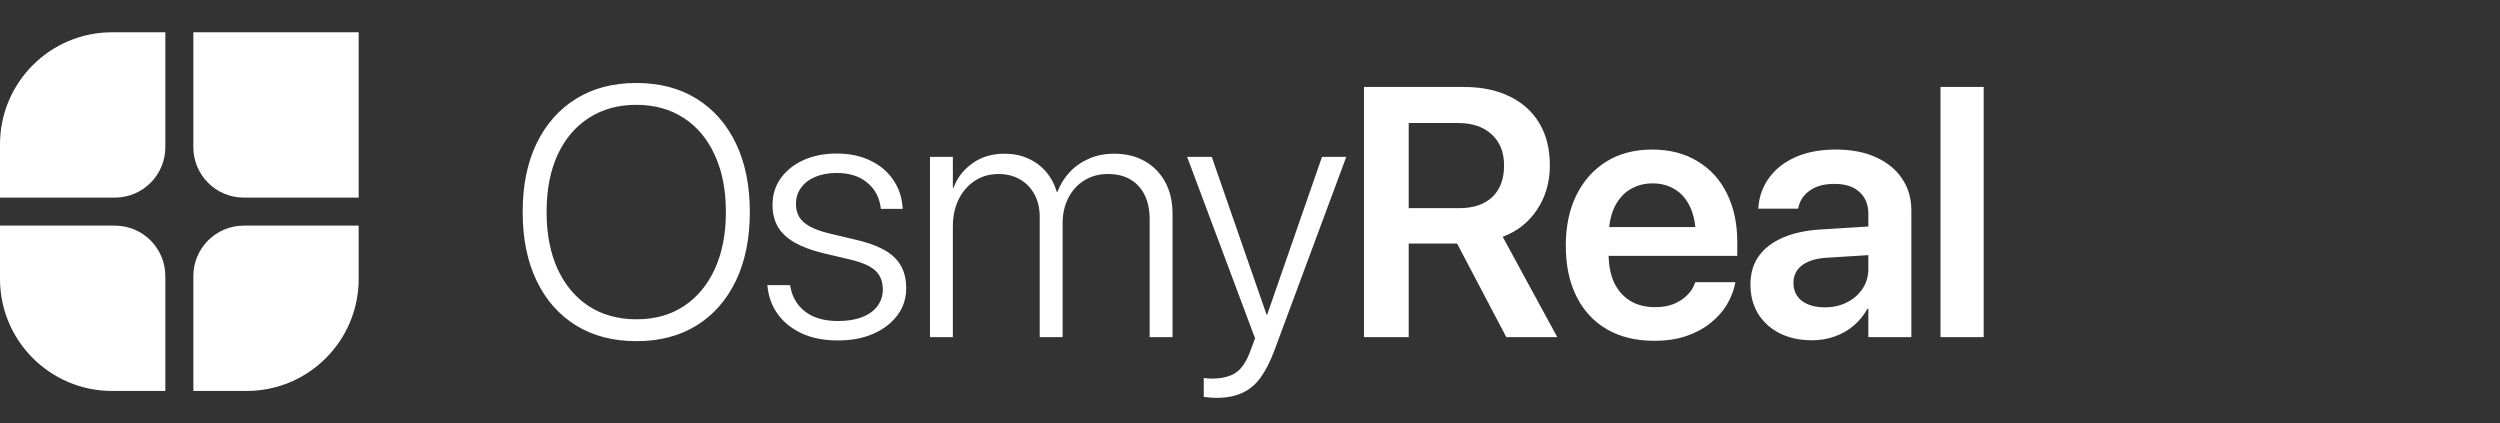 <svg width="697" height="118" viewBox="0 0 697 118" fill="none" xmlns="http://www.w3.org/2000/svg">
<rect x="0" y="0" width="697" height="118" fill="#333333" stroke="none"/>
<path d="M177.433 95.112C170.923 95.112 165.3 93.645 160.562 90.713C155.825 87.78 152.167 83.623 149.589 78.241C147.011 72.859 145.722 66.495 145.722 59.147V59.05C145.722 51.703 147.011 45.354 149.589 40.004C152.2 34.623 155.874 30.465 160.611 27.533C165.348 24.6 170.939 23.134 177.385 23.134C183.895 23.134 189.502 24.6 194.207 27.533C198.944 30.465 202.602 34.623 205.18 40.004C207.758 45.354 209.047 51.703 209.047 59.05V59.147C209.047 66.495 207.758 72.859 205.18 78.241C202.602 83.623 198.96 87.78 194.255 90.713C189.55 93.645 183.943 95.112 177.433 95.112ZM177.433 89.021C182.557 89.021 186.972 87.796 190.678 85.347C194.417 82.866 197.301 79.385 199.331 74.906C201.361 70.426 202.376 65.173 202.376 59.147V59.05C202.376 52.959 201.345 47.69 199.283 43.243C197.252 38.764 194.368 35.315 190.63 32.898C186.892 30.449 182.477 29.225 177.385 29.225C172.325 29.225 167.91 30.449 164.14 32.898C160.401 35.315 157.501 38.748 155.438 43.195C153.408 47.642 152.393 52.927 152.393 59.05V59.147C152.393 65.206 153.408 70.475 155.438 74.954C157.501 79.434 160.401 82.898 164.14 85.347C167.91 87.796 172.341 89.021 177.433 89.021ZM233.654 94.918C229.852 94.918 226.532 94.29 223.696 93.033C220.893 91.744 218.653 89.988 216.977 87.764C215.301 85.508 214.302 82.898 213.98 79.933L213.932 79.498H220.264L220.361 79.933C220.876 82.866 222.278 85.202 224.566 86.942C226.854 88.65 229.884 89.504 233.654 89.504C236.232 89.504 238.44 89.15 240.277 88.441C242.146 87.732 243.58 86.717 244.579 85.395C245.61 84.042 246.126 82.495 246.126 80.755V80.707C246.126 78.515 245.449 76.775 244.096 75.486C242.742 74.197 240.374 73.149 236.99 72.344L229.4 70.555C226.242 69.782 223.616 68.799 221.521 67.606C219.458 66.414 217.912 64.964 216.88 63.256C215.881 61.516 215.382 59.485 215.382 57.165V57.117C215.382 54.313 216.139 51.848 217.654 49.721C219.201 47.562 221.312 45.87 223.986 44.645C226.693 43.42 229.787 42.808 233.268 42.808C236.845 42.808 239.955 43.453 242.597 44.742C245.272 45.998 247.383 47.755 248.93 50.011C250.509 52.234 251.411 54.796 251.637 57.697L251.685 58.228H245.594L245.546 57.89C245.159 54.958 243.886 52.621 241.727 50.881C239.6 49.108 236.78 48.222 233.268 48.222C230.979 48.222 228.981 48.593 227.273 49.334C225.565 50.043 224.244 51.058 223.31 52.379C222.375 53.669 221.908 55.167 221.908 56.875V56.923C221.908 58.245 222.214 59.437 222.826 60.501C223.471 61.532 224.47 62.418 225.823 63.159C227.209 63.9 229.014 64.545 231.237 65.093L238.778 66.881C243.806 68.074 247.367 69.733 249.461 71.86C251.588 73.955 252.652 76.759 252.652 80.272V80.32C252.652 83.188 251.83 85.718 250.187 87.909C248.543 90.101 246.287 91.825 243.419 93.082C240.583 94.306 237.328 94.918 233.654 94.918ZM259.276 94V43.727H265.657V52.428H265.802C266.833 49.624 268.59 47.336 271.071 45.563C273.553 43.759 276.55 42.856 280.062 42.856C282.544 42.856 284.751 43.308 286.685 44.21C288.651 45.08 290.311 46.321 291.664 47.932C293.018 49.511 294 51.364 294.613 53.491H294.806C295.612 51.397 296.756 49.56 298.238 47.98C299.753 46.369 301.558 45.112 303.652 44.21C305.747 43.308 308.067 42.856 310.613 42.856C313.9 42.856 316.752 43.549 319.169 44.935C321.619 46.321 323.52 48.27 324.873 50.784C326.227 53.266 326.904 56.214 326.904 59.63V94H320.523V61.081C320.523 58.47 320.056 56.23 319.121 54.361C318.186 52.46 316.849 51.01 315.109 50.011C313.401 49.012 311.322 48.512 308.873 48.512C306.392 48.512 304.2 49.108 302.299 50.301C300.397 51.461 298.915 53.088 297.852 55.183C296.788 57.246 296.256 59.63 296.256 62.337V94H289.875V60.501C289.875 58.084 289.392 55.989 288.425 54.216C287.458 52.412 286.105 51.01 284.365 50.011C282.657 49.012 280.659 48.512 278.371 48.512C275.889 48.512 273.698 49.141 271.796 50.398C269.895 51.622 268.396 53.33 267.301 55.522C266.205 57.713 265.657 60.259 265.657 63.159V94H259.276ZM339.136 110.919C338.523 110.919 337.895 110.887 337.25 110.822C336.606 110.79 336.058 110.742 335.607 110.677V105.36C335.929 105.424 336.284 105.473 336.67 105.505C337.057 105.537 337.46 105.553 337.879 105.553C340.715 105.553 342.955 104.989 344.598 103.861C346.242 102.733 347.611 100.639 348.707 97.577L349.915 94.338L330.966 43.727H337.831L353.686 89.359L352.042 87.668H354.363L352.719 89.359L368.575 43.727H375.342L355.185 98.012C354.057 100.977 352.8 103.41 351.414 105.312C350.028 107.213 348.352 108.615 346.387 109.517C344.421 110.452 342.004 110.919 339.136 110.919ZM380.275 94V24.246H408.119C413.081 24.246 417.351 25.132 420.929 26.904C424.506 28.645 427.261 31.142 429.195 34.397C431.128 37.652 432.095 41.519 432.095 45.998V46.095C432.095 50.8 430.903 54.925 428.518 58.47C426.165 62.015 422.975 64.529 418.947 66.011L434.174 94H419.962L406.233 67.897C406.137 67.897 406.024 67.897 405.895 67.897C405.798 67.897 405.702 67.897 405.605 67.897H392.747V94H380.275ZM392.747 58.035H406.813C410.777 58.035 413.855 57.004 416.046 54.941C418.238 52.847 419.333 49.93 419.333 46.192V46.095C419.333 42.454 418.189 39.585 415.901 37.491C413.613 35.364 410.503 34.3 406.572 34.3H392.747V58.035ZM461.198 95.015C456.074 95.015 451.659 93.936 447.953 91.776C444.279 89.617 441.459 86.556 439.493 82.592C437.527 78.628 436.544 73.939 436.544 68.525V68.477C436.544 63.095 437.527 58.406 439.493 54.41C441.491 50.381 444.279 47.255 447.856 45.032C451.465 42.808 455.719 41.696 460.618 41.696C465.484 41.696 469.689 42.776 473.234 44.935C476.811 47.062 479.551 50.059 481.452 53.926C483.386 57.794 484.352 62.305 484.352 67.461V71.329H442.49V63.304H478.6L472.799 70.797V66.156C472.799 62.805 472.284 60.017 471.252 57.794C470.221 55.57 468.803 53.91 466.998 52.815C465.194 51.687 463.115 51.123 460.763 51.123C458.378 51.123 456.251 51.703 454.382 52.863C452.545 53.991 451.095 55.683 450.031 57.938C449 60.194 448.484 62.934 448.484 66.156V70.797C448.484 73.923 449 76.598 450.031 78.821C451.095 81.013 452.593 82.705 454.527 83.897C456.46 85.057 458.765 85.637 461.439 85.637C463.437 85.637 465.194 85.331 466.708 84.719C468.223 84.074 469.464 83.252 470.431 82.253C471.43 81.254 472.122 80.175 472.509 79.015L472.606 78.676H483.821L483.724 79.208C483.305 81.174 482.532 83.107 481.404 85.009C480.276 86.878 478.761 88.57 476.86 90.085C474.958 91.599 472.703 92.808 470.092 93.71C467.482 94.58 464.517 95.015 461.198 95.015ZM505.189 94.87C501.805 94.87 498.808 94.226 496.198 92.936C493.62 91.615 491.605 89.794 490.155 87.474C488.737 85.122 488.028 82.431 488.028 79.401V79.305C488.028 76.243 488.786 73.633 490.3 71.474C491.847 69.282 494.071 67.558 496.971 66.301C499.871 65.012 503.384 64.239 507.509 63.981L527.087 62.773V70.749L509.201 71.86C506.236 72.054 503.964 72.763 502.385 73.987C500.806 75.212 500.016 76.839 500.016 78.87V78.918C500.016 81.013 500.806 82.672 502.385 83.897C503.996 85.089 506.123 85.686 508.766 85.686C511.086 85.686 513.149 85.218 514.953 84.284C516.79 83.349 518.241 82.076 519.304 80.465C520.368 78.853 520.899 77.033 520.899 75.002V59.63C520.899 57.052 520.078 55.022 518.434 53.54C516.823 52.025 514.486 51.268 511.425 51.268C508.589 51.268 506.317 51.88 504.609 53.105C502.901 54.297 501.837 55.844 501.418 57.745L501.322 58.18H490.203L490.252 57.6C490.51 54.571 491.525 51.864 493.297 49.479C495.07 47.062 497.519 45.161 500.645 43.775C503.803 42.389 507.541 41.696 511.86 41.696C516.146 41.696 519.852 42.405 522.978 43.823C526.136 45.241 528.569 47.223 530.277 49.769C532.017 52.315 532.888 55.312 532.888 58.76V94H520.899V86.121H520.609C519.642 87.893 518.386 89.44 516.839 90.761C515.292 92.082 513.519 93.098 511.521 93.807C509.556 94.516 507.445 94.87 505.189 94.87ZM541.011 94V24.246H553.047V94H541.011Z" fill="white"/>
<g clip-path="url(#clip0_22_129)">
<path d="M32.031 62.906H5.96046e-06V77.75C5.96046e-06 95.009 13.991 109 31.25 109H46.094V76.969C46.094 69.202 39.798 62.906 32.031 62.906Z" fill="white"/>
<path d="M53.906 109H68.75C86.009 109 100 95.009 100 77.75V62.906H67.969C60.202 62.906 53.906 69.202 53.906 76.969V109Z" fill="white"/>
<path d="M100 55.094V9H53.906L53.906 41.031C53.906 48.798 60.202 55.094 67.969 55.094H100Z" fill="white"/>
<path d="M46.094 9H31.25C13.991 9 5.96046e-06 22.991 5.96046e-06 40.25L0 55.094H32.031C39.798 55.094 46.094 48.798 46.094 41.031L46.094 9Z" fill="white"/>
</g>
<defs>
<clipPath id="clip0_22_129">
<rect width="100" height="100" fill="white" transform="matrix(0 -1 1 0 0 109)"/>
</clipPath>
</defs>
</svg>
